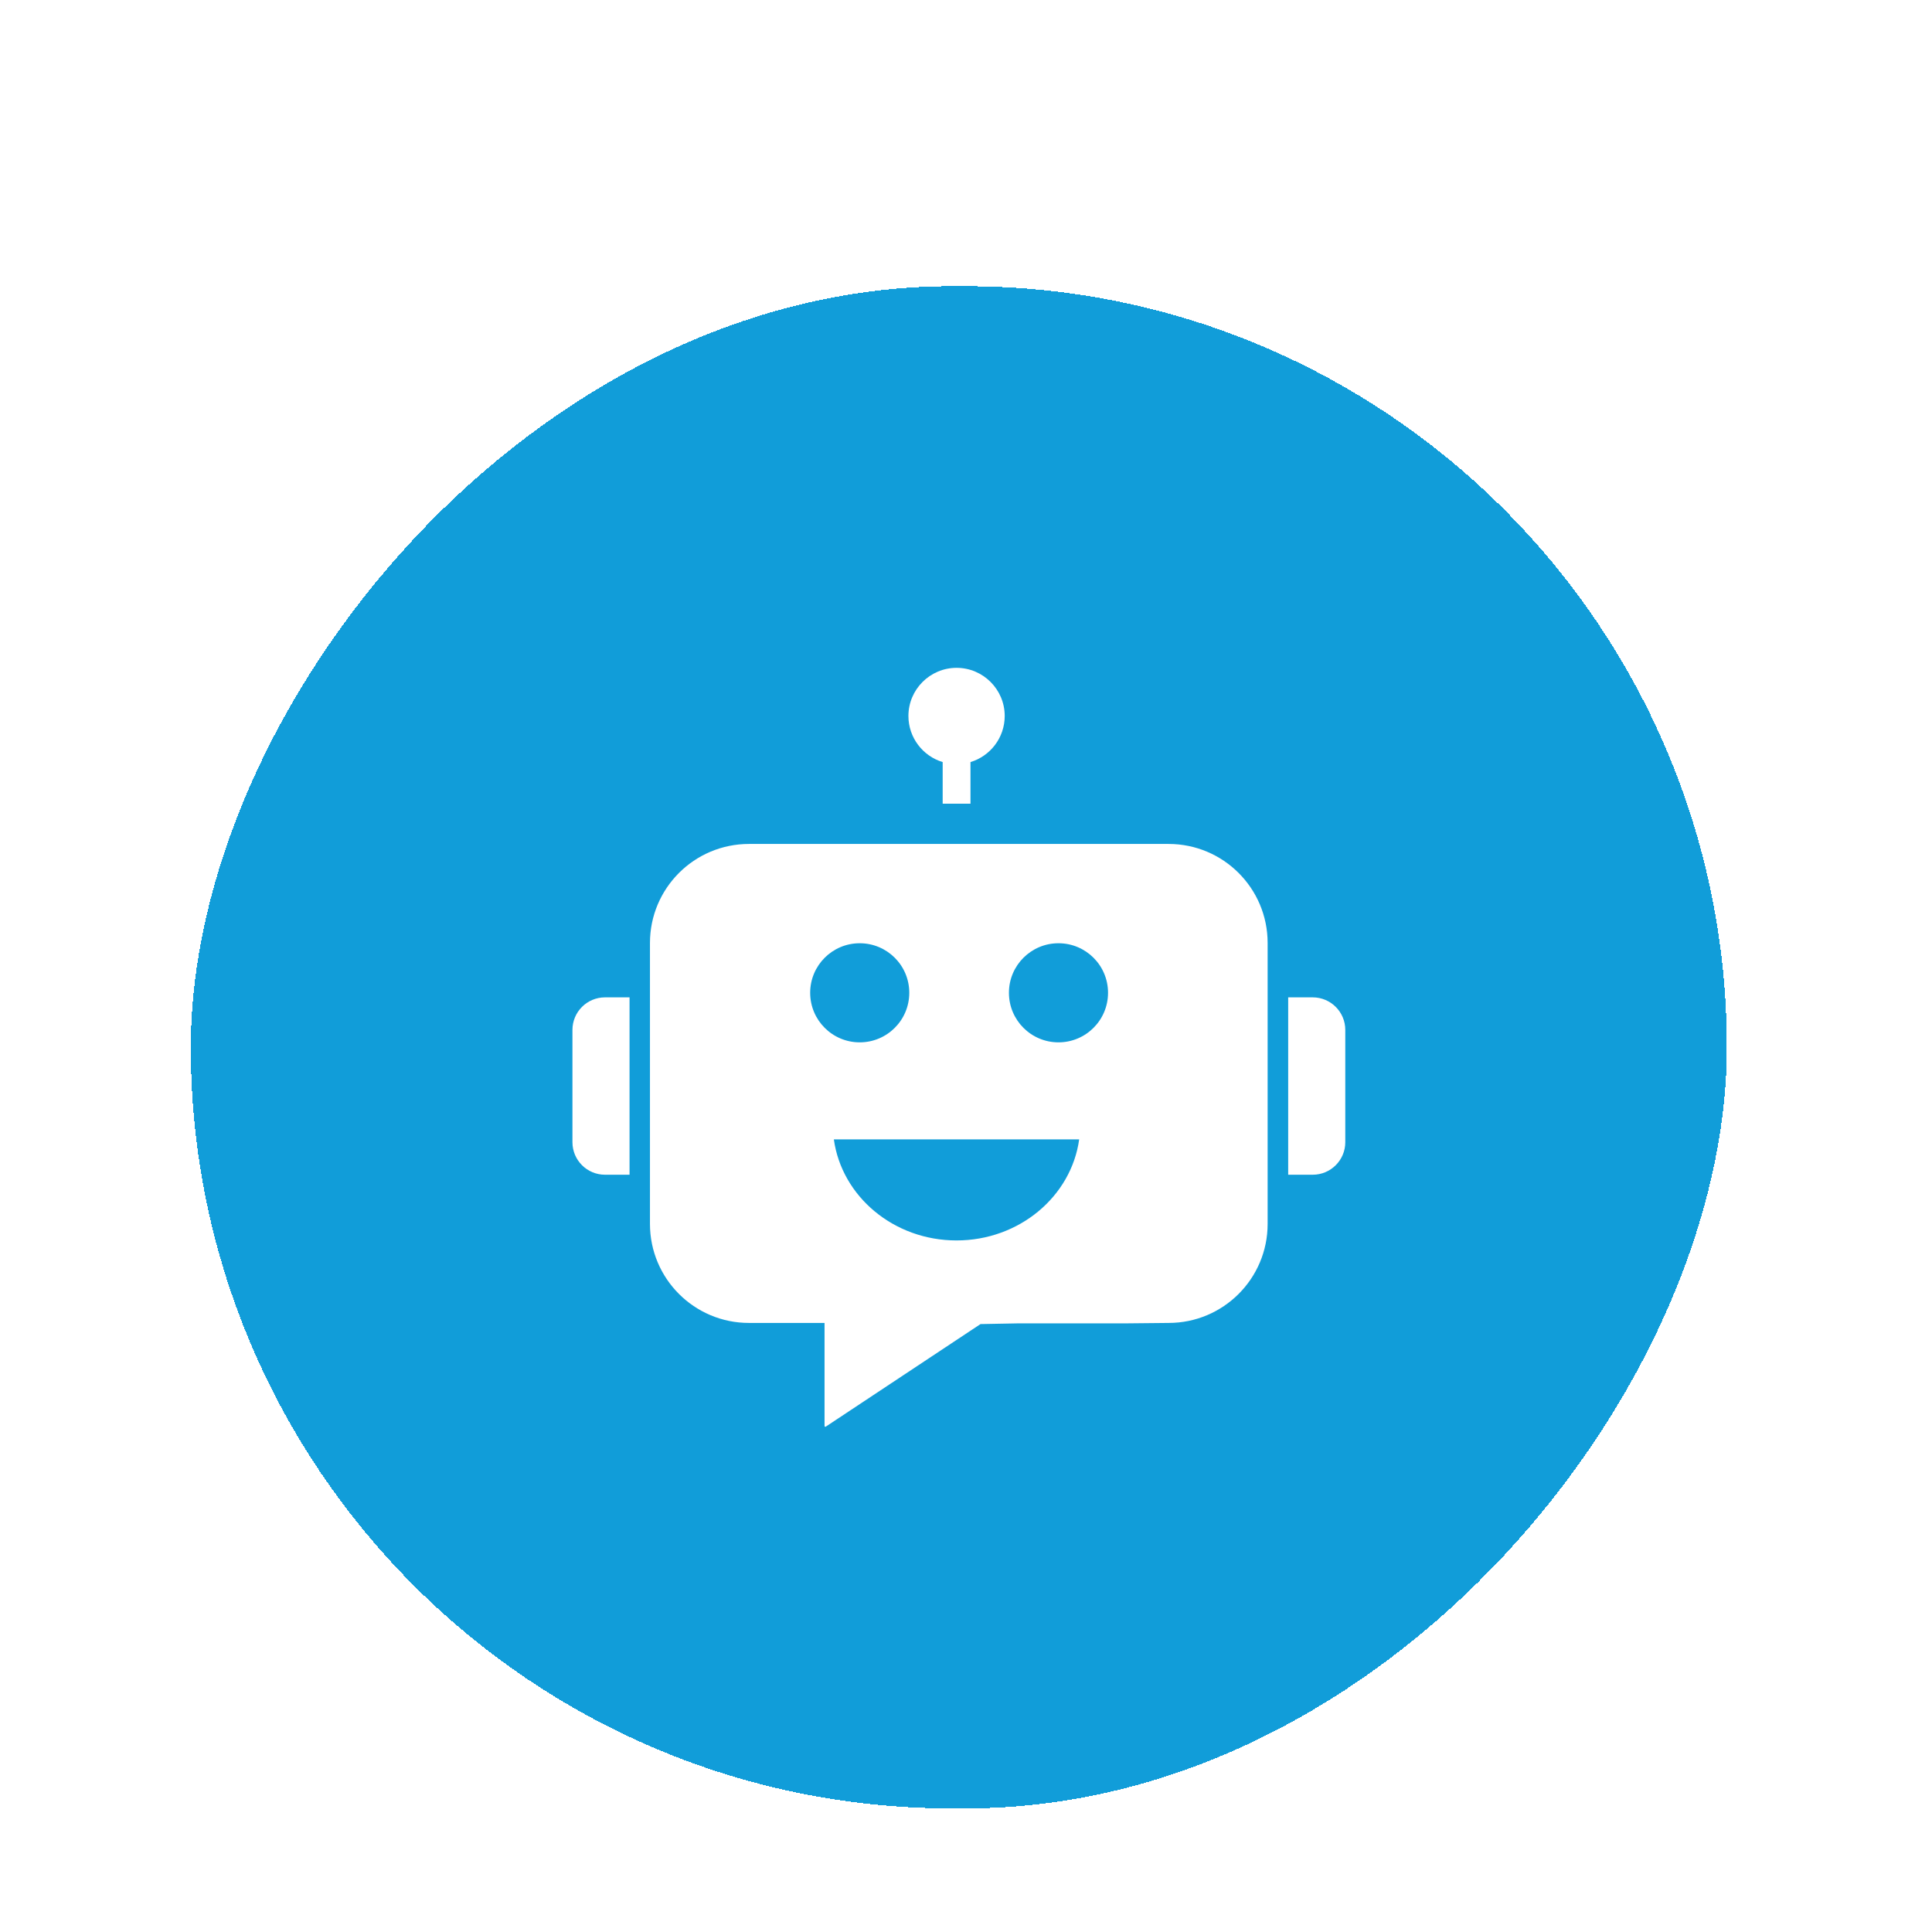 <svg width="81" height="80" viewBox="0 0 81 80" fill="none" xmlns="http://www.w3.org/2000/svg">
<g filter="url(#filter0_dd_7702_57368)">
<rect width="64.399" height="63.82" rx="31.91" transform="matrix(-1 0 0 1 72.398 4)" fill="#119DD9" shape-rendering="crispEdges"/>
<path d="M48.994 27.384H31.401C29.108 27.384 27.25 29.243 27.25 31.535V43.315C27.25 45.608 29.108 47.466 31.401 47.466H34.569V51.786C34.569 51.813 34.6 51.829 34.622 51.813L41.108 47.514L42.734 47.483H47.298L48.994 47.466C51.287 47.466 53.146 45.608 53.146 43.315V31.535C53.146 29.243 51.287 27.384 48.994 27.384ZM33.967 33.624C33.967 32.477 34.897 31.547 36.044 31.547C37.192 31.547 38.122 32.477 38.122 33.624C38.122 34.772 37.192 35.702 36.044 35.702C34.897 35.702 33.967 34.772 33.967 33.624ZM40.102 44.007C37.468 44.007 35.292 42.161 34.96 39.771H45.245C44.912 42.161 42.736 44.007 40.102 44.007ZM44.377 35.702C43.23 35.702 42.3 34.772 42.3 33.624C42.3 32.477 43.23 31.547 44.377 31.547C45.525 31.547 46.455 32.477 46.455 33.624C46.455 34.772 45.525 35.702 44.377 35.702Z" fill="white"/>
<path d="M54.008 41.252V33.816H55.037C55.791 33.816 56.402 34.427 56.402 35.181V39.888C56.402 40.641 55.791 41.252 55.037 41.252H54.008V41.252Z" fill="white"/>
<path d="M24 39.888V35.181C24 34.427 24.611 33.816 25.365 33.816H26.394V41.252H25.365C24.611 41.252 24 40.641 24 39.888Z" fill="white"/>
<path d="M42.123 22.018C42.123 22.929 41.517 23.701 40.688 23.951V25.696H39.522V23.951C38.692 23.701 38.086 22.929 38.086 22.018C38.086 20.906 38.992 20 40.105 20C41.218 20 42.123 20.906 42.123 22.018Z" fill="white"/>
</g>
<defs>
<filter id="filter0_dd_7702_57368" x="0" y="0" width="80.398" height="79.82" filterUnits="userSpaceOnUse" color-interpolation-filters="sRGB">
<feFlood flood-opacity="0" result="BackgroundImageFix"/>
<feColorMatrix in="SourceAlpha" type="matrix" values="0 0 0 0 0 0 0 0 0 0 0 0 0 0 0 0 0 0 127 0" result="hardAlpha"/>
<feOffset dy="4"/>
<feGaussianBlur stdDeviation="4"/>
<feComposite in2="hardAlpha" operator="out"/>
<feColorMatrix type="matrix" values="0 0 0 0 0.659 0 0 0 0 0.659 0 0 0 0 0.659 0 0 0 0.1 0"/>
<feBlend mode="normal" in2="BackgroundImageFix" result="effect1_dropShadow_7702_57368"/>
<feColorMatrix in="SourceAlpha" type="matrix" values="0 0 0 0 0 0 0 0 0 0 0 0 0 0 0 0 0 0 127 0" result="hardAlpha"/>
<feOffset dy="4"/>
<feGaussianBlur stdDeviation="2"/>
<feComposite in2="hardAlpha" operator="out"/>
<feColorMatrix type="matrix" values="0 0 0 0 0.659 0 0 0 0 0.659 0 0 0 0 0.659 0 0 0 0.1 0"/>
<feBlend mode="normal" in2="effect1_dropShadow_7702_57368" result="effect2_dropShadow_7702_57368"/>
<feBlend mode="normal" in="SourceGraphic" in2="effect2_dropShadow_7702_57368" result="shape"/>
</filter>
</defs>
</svg>
